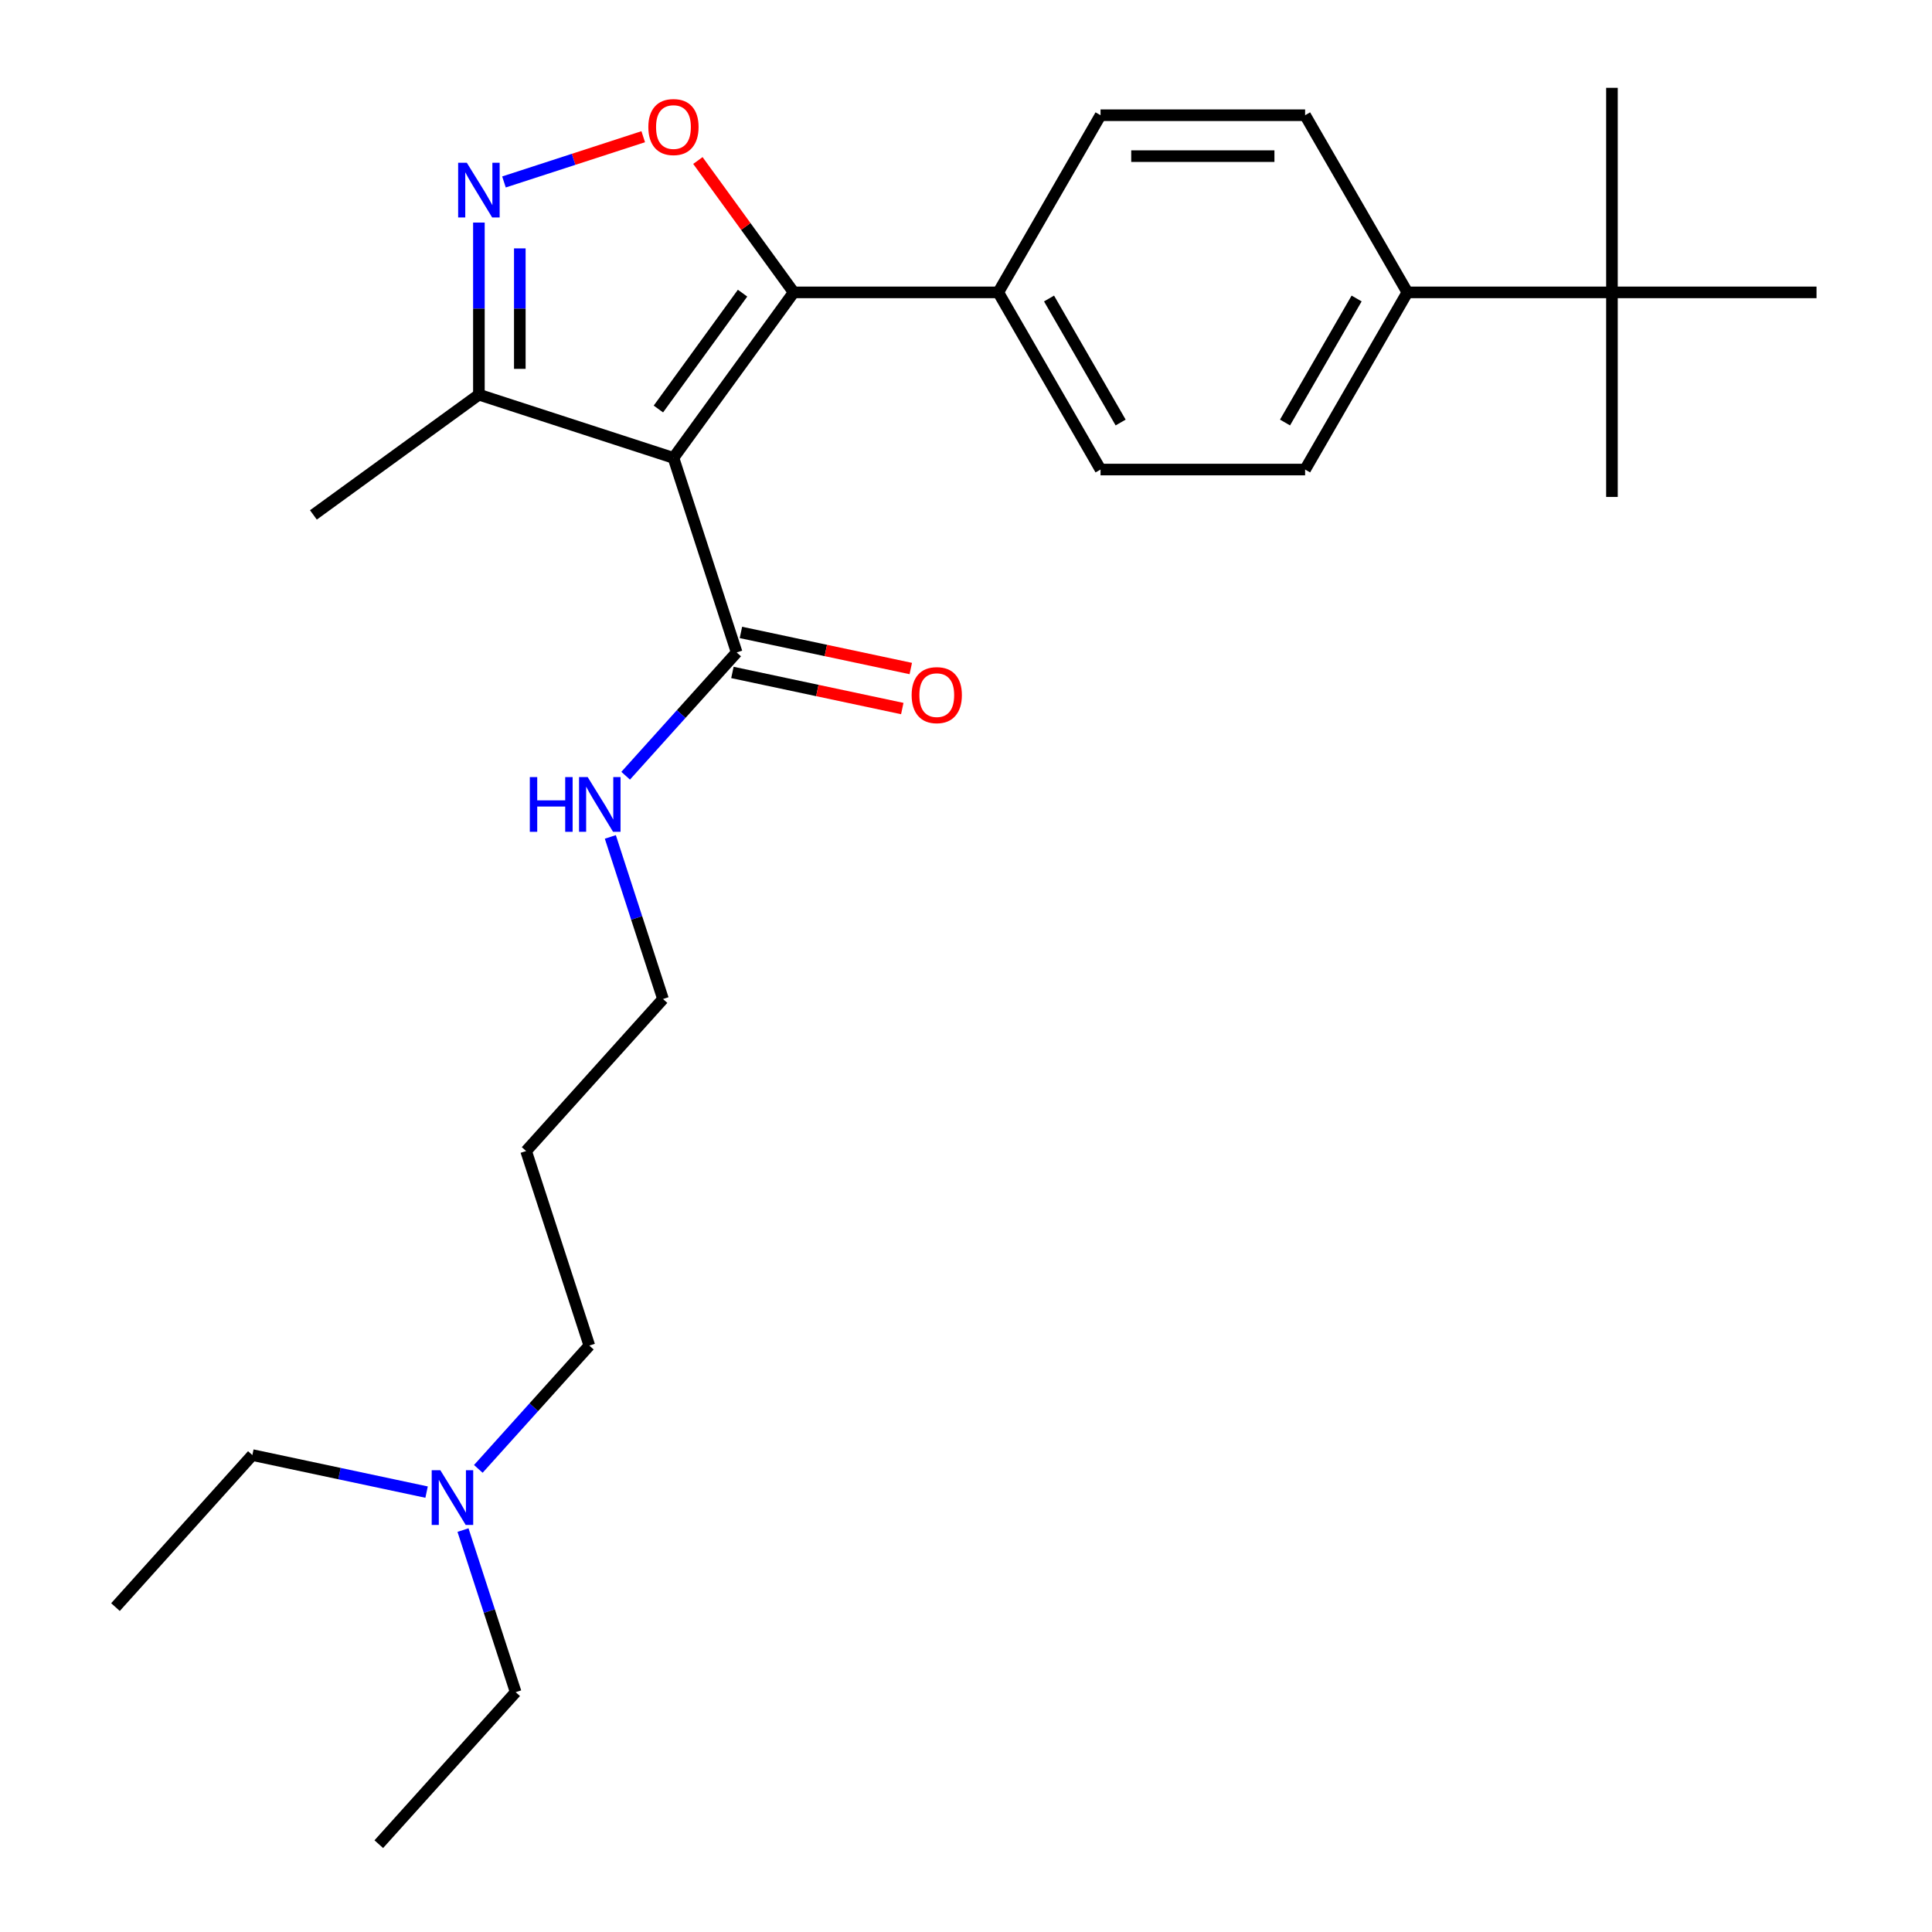 <?xml version='1.0' encoding='iso-8859-1'?>
<svg version='1.1' baseProfile='full'
              xmlns='http://www.w3.org/2000/svg'
                      xmlns:rdkit='http://www.rdkit.org/xml'
                      xmlns:xlink='http://www.w3.org/1999/xlink'
                  xml:space='preserve'
width='1000px' height='1000px' viewBox='0 0 1000 1000'>
<!-- END OF HEADER -->
<rect style='opacity:1.0;fill:#FFFFFF;stroke:none' width='1000' height='1000' x='0' y='0'> </rect>
<path class='bond-0' d='M 348.579,236.998 L 410.815,151.337' style='fill:none;fill-rule:evenodd;stroke:#000000;stroke-width:6px;stroke-linecap:butt;stroke-linejoin:miter;stroke-opacity:1' />
<path class='bond-0' d='M 340.782,211.702 L 384.347,151.739' style='fill:none;fill-rule:evenodd;stroke:#000000;stroke-width:6px;stroke-linecap:butt;stroke-linejoin:miter;stroke-opacity:1' />
<path class='bond-3' d='M 348.579,236.998 L 381.298,337.699' style='fill:none;fill-rule:evenodd;stroke:#000000;stroke-width:6px;stroke-linecap:butt;stroke-linejoin:miter;stroke-opacity:1' />
<path class='bond-4' d='M 348.579,236.998 L 247.878,204.279' style='fill:none;fill-rule:evenodd;stroke:#000000;stroke-width:6px;stroke-linecap:butt;stroke-linejoin:miter;stroke-opacity:1' />
<path class='bond-1' d='M 410.815,151.337 L 386.02,117.21' style='fill:none;fill-rule:evenodd;stroke:#000000;stroke-width:6px;stroke-linecap:butt;stroke-linejoin:miter;stroke-opacity:1' />
<path class='bond-1' d='M 386.02,117.21 L 361.226,83.083' style='fill:none;fill-rule:evenodd;stroke:#FF0000;stroke-width:6px;stroke-linecap:butt;stroke-linejoin:miter;stroke-opacity:1' />
<path class='bond-5' d='M 410.815,151.337 L 516.698,151.337' style='fill:none;fill-rule:evenodd;stroke:#000000;stroke-width:6px;stroke-linecap:butt;stroke-linejoin:miter;stroke-opacity:1' />
<path class='bond-26' d='M 332.932,70.76 L 296.893,82.47' style='fill:none;fill-rule:evenodd;stroke:#FF0000;stroke-width:6px;stroke-linecap:butt;stroke-linejoin:miter;stroke-opacity:1' />
<path class='bond-26' d='M 296.893,82.47 L 260.854,94.18' style='fill:none;fill-rule:evenodd;stroke:#0000FF;stroke-width:6px;stroke-linecap:butt;stroke-linejoin:miter;stroke-opacity:1' />
<path class='bond-2' d='M 247.878,115.203 L 247.878,159.741' style='fill:none;fill-rule:evenodd;stroke:#0000FF;stroke-width:6px;stroke-linecap:butt;stroke-linejoin:miter;stroke-opacity:1' />
<path class='bond-2' d='M 247.878,159.741 L 247.878,204.279' style='fill:none;fill-rule:evenodd;stroke:#000000;stroke-width:6px;stroke-linecap:butt;stroke-linejoin:miter;stroke-opacity:1' />
<path class='bond-2' d='M 269.055,128.564 L 269.055,159.741' style='fill:none;fill-rule:evenodd;stroke:#0000FF;stroke-width:6px;stroke-linecap:butt;stroke-linejoin:miter;stroke-opacity:1' />
<path class='bond-2' d='M 269.055,159.741 L 269.055,190.917' style='fill:none;fill-rule:evenodd;stroke:#000000;stroke-width:6px;stroke-linecap:butt;stroke-linejoin:miter;stroke-opacity:1' />
<path class='bond-8' d='M 379.097,348.056 L 423.058,357.4' style='fill:none;fill-rule:evenodd;stroke:#000000;stroke-width:6px;stroke-linecap:butt;stroke-linejoin:miter;stroke-opacity:1' />
<path class='bond-8' d='M 423.058,357.4 L 467.019,366.744' style='fill:none;fill-rule:evenodd;stroke:#FF0000;stroke-width:6px;stroke-linecap:butt;stroke-linejoin:miter;stroke-opacity:1' />
<path class='bond-8' d='M 383.5,327.342 L 427.461,336.686' style='fill:none;fill-rule:evenodd;stroke:#000000;stroke-width:6px;stroke-linecap:butt;stroke-linejoin:miter;stroke-opacity:1' />
<path class='bond-8' d='M 427.461,336.686 L 471.422,346.03' style='fill:none;fill-rule:evenodd;stroke:#FF0000;stroke-width:6px;stroke-linecap:butt;stroke-linejoin:miter;stroke-opacity:1' />
<path class='bond-13' d='M 381.298,337.699 L 352.567,369.608' style='fill:none;fill-rule:evenodd;stroke:#000000;stroke-width:6px;stroke-linecap:butt;stroke-linejoin:miter;stroke-opacity:1' />
<path class='bond-13' d='M 352.567,369.608 L 323.836,401.517' style='fill:none;fill-rule:evenodd;stroke:#0000FF;stroke-width:6px;stroke-linecap:butt;stroke-linejoin:miter;stroke-opacity:1' />
<path class='bond-16' d='M 247.878,204.279 L 162.217,266.515' style='fill:none;fill-rule:evenodd;stroke:#000000;stroke-width:6px;stroke-linecap:butt;stroke-linejoin:miter;stroke-opacity:1' />
<path class='bond-9' d='M 516.698,151.337 L 569.639,243.035' style='fill:none;fill-rule:evenodd;stroke:#000000;stroke-width:6px;stroke-linecap:butt;stroke-linejoin:miter;stroke-opacity:1' />
<path class='bond-9' d='M 542.979,154.504 L 580.038,218.692' style='fill:none;fill-rule:evenodd;stroke:#000000;stroke-width:6px;stroke-linecap:butt;stroke-linejoin:miter;stroke-opacity:1' />
<path class='bond-10' d='M 516.698,151.337 L 569.639,59.64' style='fill:none;fill-rule:evenodd;stroke:#000000;stroke-width:6px;stroke-linecap:butt;stroke-linejoin:miter;stroke-opacity:1' />
<path class='bond-6' d='M 834.346,151.337 L 728.464,151.337' style='fill:none;fill-rule:evenodd;stroke:#000000;stroke-width:6px;stroke-linecap:butt;stroke-linejoin:miter;stroke-opacity:1' />
<path class='bond-18' d='M 834.346,151.337 L 834.346,257.22' style='fill:none;fill-rule:evenodd;stroke:#000000;stroke-width:6px;stroke-linecap:butt;stroke-linejoin:miter;stroke-opacity:1' />
<path class='bond-19' d='M 834.346,151.337 L 834.346,45.455' style='fill:none;fill-rule:evenodd;stroke:#000000;stroke-width:6px;stroke-linecap:butt;stroke-linejoin:miter;stroke-opacity:1' />
<path class='bond-20' d='M 834.346,151.337 L 940.229,151.337' style='fill:none;fill-rule:evenodd;stroke:#000000;stroke-width:6px;stroke-linecap:butt;stroke-linejoin:miter;stroke-opacity:1' />
<path class='bond-7' d='M 728.464,151.337 L 675.522,243.035' style='fill:none;fill-rule:evenodd;stroke:#000000;stroke-width:6px;stroke-linecap:butt;stroke-linejoin:miter;stroke-opacity:1' />
<path class='bond-7' d='M 702.183,154.504 L 665.124,218.692' style='fill:none;fill-rule:evenodd;stroke:#000000;stroke-width:6px;stroke-linecap:butt;stroke-linejoin:miter;stroke-opacity:1' />
<path class='bond-27' d='M 728.464,151.337 L 675.522,59.64' style='fill:none;fill-rule:evenodd;stroke:#000000;stroke-width:6px;stroke-linecap:butt;stroke-linejoin:miter;stroke-opacity:1' />
<path class='bond-12' d='M 569.639,243.035 L 675.522,243.035' style='fill:none;fill-rule:evenodd;stroke:#000000;stroke-width:6px;stroke-linecap:butt;stroke-linejoin:miter;stroke-opacity:1' />
<path class='bond-11' d='M 569.639,59.64 L 675.522,59.64' style='fill:none;fill-rule:evenodd;stroke:#000000;stroke-width:6px;stroke-linecap:butt;stroke-linejoin:miter;stroke-opacity:1' />
<path class='bond-11' d='M 585.522,80.817 L 659.64,80.817' style='fill:none;fill-rule:evenodd;stroke:#000000;stroke-width:6px;stroke-linecap:butt;stroke-linejoin:miter;stroke-opacity:1' />
<path class='bond-17' d='M 315.91,433.192 L 329.539,475.139' style='fill:none;fill-rule:evenodd;stroke:#0000FF;stroke-width:6px;stroke-linecap:butt;stroke-linejoin:miter;stroke-opacity:1' />
<path class='bond-17' d='M 329.539,475.139 L 343.169,517.086' style='fill:none;fill-rule:evenodd;stroke:#000000;stroke-width:6px;stroke-linecap:butt;stroke-linejoin:miter;stroke-opacity:1' />
<path class='bond-14' d='M 247.576,760.291 L 276.308,728.382' style='fill:none;fill-rule:evenodd;stroke:#0000FF;stroke-width:6px;stroke-linecap:butt;stroke-linejoin:miter;stroke-opacity:1' />
<path class='bond-14' d='M 276.308,728.382 L 305.039,696.472' style='fill:none;fill-rule:evenodd;stroke:#000000;stroke-width:6px;stroke-linecap:butt;stroke-linejoin:miter;stroke-opacity:1' />
<path class='bond-22' d='M 239.65,791.966 L 253.28,833.912' style='fill:none;fill-rule:evenodd;stroke:#0000FF;stroke-width:6px;stroke-linecap:butt;stroke-linejoin:miter;stroke-opacity:1' />
<path class='bond-22' d='M 253.28,833.912 L 266.909,875.859' style='fill:none;fill-rule:evenodd;stroke:#000000;stroke-width:6px;stroke-linecap:butt;stroke-linejoin:miter;stroke-opacity:1' />
<path class='bond-23' d='M 220.802,772.313 L 175.711,762.729' style='fill:none;fill-rule:evenodd;stroke:#0000FF;stroke-width:6px;stroke-linecap:butt;stroke-linejoin:miter;stroke-opacity:1' />
<path class='bond-23' d='M 175.711,762.729 L 130.62,753.144' style='fill:none;fill-rule:evenodd;stroke:#000000;stroke-width:6px;stroke-linecap:butt;stroke-linejoin:miter;stroke-opacity:1' />
<path class='bond-15' d='M 272.319,595.772 L 343.169,517.086' style='fill:none;fill-rule:evenodd;stroke:#000000;stroke-width:6px;stroke-linecap:butt;stroke-linejoin:miter;stroke-opacity:1' />
<path class='bond-21' d='M 272.319,595.772 L 305.039,696.472' style='fill:none;fill-rule:evenodd;stroke:#000000;stroke-width:6px;stroke-linecap:butt;stroke-linejoin:miter;stroke-opacity:1' />
<path class='bond-25' d='M 266.909,875.859 L 196.059,954.545' style='fill:none;fill-rule:evenodd;stroke:#000000;stroke-width:6px;stroke-linecap:butt;stroke-linejoin:miter;stroke-opacity:1' />
<path class='bond-24' d='M 130.62,753.144 L 59.771,831.831' style='fill:none;fill-rule:evenodd;stroke:#000000;stroke-width:6px;stroke-linecap:butt;stroke-linejoin:miter;stroke-opacity:1' />
<path  class='atom-2' d='M 335.579 65.756
Q 335.579 58.956, 338.939 55.156
Q 342.299 51.356, 348.579 51.356
Q 354.859 51.356, 358.219 55.156
Q 361.579 58.956, 361.579 65.756
Q 361.579 72.636, 358.179 76.556
Q 354.779 80.436, 348.579 80.436
Q 342.339 80.436, 338.939 76.556
Q 335.579 72.676, 335.579 65.756
M 348.579 77.236
Q 352.899 77.236, 355.219 74.356
Q 357.579 71.436, 357.579 65.756
Q 357.579 60.196, 355.219 57.396
Q 352.899 54.556, 348.579 54.556
Q 344.259 54.556, 341.899 57.356
Q 339.579 60.156, 339.579 65.756
Q 339.579 71.476, 341.899 74.356
Q 344.259 77.236, 348.579 77.236
' fill='#FF0000'/>
<path  class='atom-3' d='M 241.618 84.236
L 250.898 99.236
Q 251.818 100.716, 253.298 103.396
Q 254.778 106.076, 254.858 106.236
L 254.858 84.236
L 258.618 84.236
L 258.618 112.556
L 254.738 112.556
L 244.778 96.156
Q 243.618 94.236, 242.378 92.036
Q 241.178 89.836, 240.818 89.156
L 240.818 112.556
L 237.138 112.556
L 237.138 84.236
L 241.618 84.236
' fill='#0000FF'/>
<path  class='atom-9' d='M 471.867 359.793
Q 471.867 352.993, 475.227 349.193
Q 478.587 345.393, 484.867 345.393
Q 491.147 345.393, 494.507 349.193
Q 497.867 352.993, 497.867 359.793
Q 497.867 366.673, 494.467 370.593
Q 491.067 374.473, 484.867 374.473
Q 478.627 374.473, 475.227 370.593
Q 471.867 366.713, 471.867 359.793
M 484.867 371.273
Q 489.187 371.273, 491.507 368.393
Q 493.867 365.473, 493.867 359.793
Q 493.867 354.233, 491.507 351.433
Q 489.187 348.593, 484.867 348.593
Q 480.547 348.593, 478.187 351.393
Q 475.867 354.193, 475.867 359.793
Q 475.867 365.513, 478.187 368.393
Q 480.547 371.273, 484.867 371.273
' fill='#FF0000'/>
<path  class='atom-14' d='M 274.229 402.225
L 278.069 402.225
L 278.069 414.265
L 292.549 414.265
L 292.549 402.225
L 296.389 402.225
L 296.389 430.545
L 292.549 430.545
L 292.549 417.465
L 278.069 417.465
L 278.069 430.545
L 274.229 430.545
L 274.229 402.225
' fill='#0000FF'/>
<path  class='atom-14' d='M 304.189 402.225
L 313.469 417.225
Q 314.389 418.705, 315.869 421.385
Q 317.349 424.065, 317.429 424.225
L 317.429 402.225
L 321.189 402.225
L 321.189 430.545
L 317.309 430.545
L 307.349 414.145
Q 306.189 412.225, 304.949 410.025
Q 303.749 407.825, 303.389 407.145
L 303.389 430.545
L 299.709 430.545
L 299.709 402.225
L 304.189 402.225
' fill='#0000FF'/>
<path  class='atom-15' d='M 227.929 760.999
L 237.209 775.999
Q 238.129 777.479, 239.609 780.159
Q 241.089 782.839, 241.169 782.999
L 241.169 760.999
L 244.929 760.999
L 244.929 789.319
L 241.049 789.319
L 231.089 772.919
Q 229.929 770.999, 228.689 768.799
Q 227.489 766.599, 227.129 765.919
L 227.129 789.319
L 223.449 789.319
L 223.449 760.999
L 227.929 760.999
' fill='#0000FF'/>
</svg>
